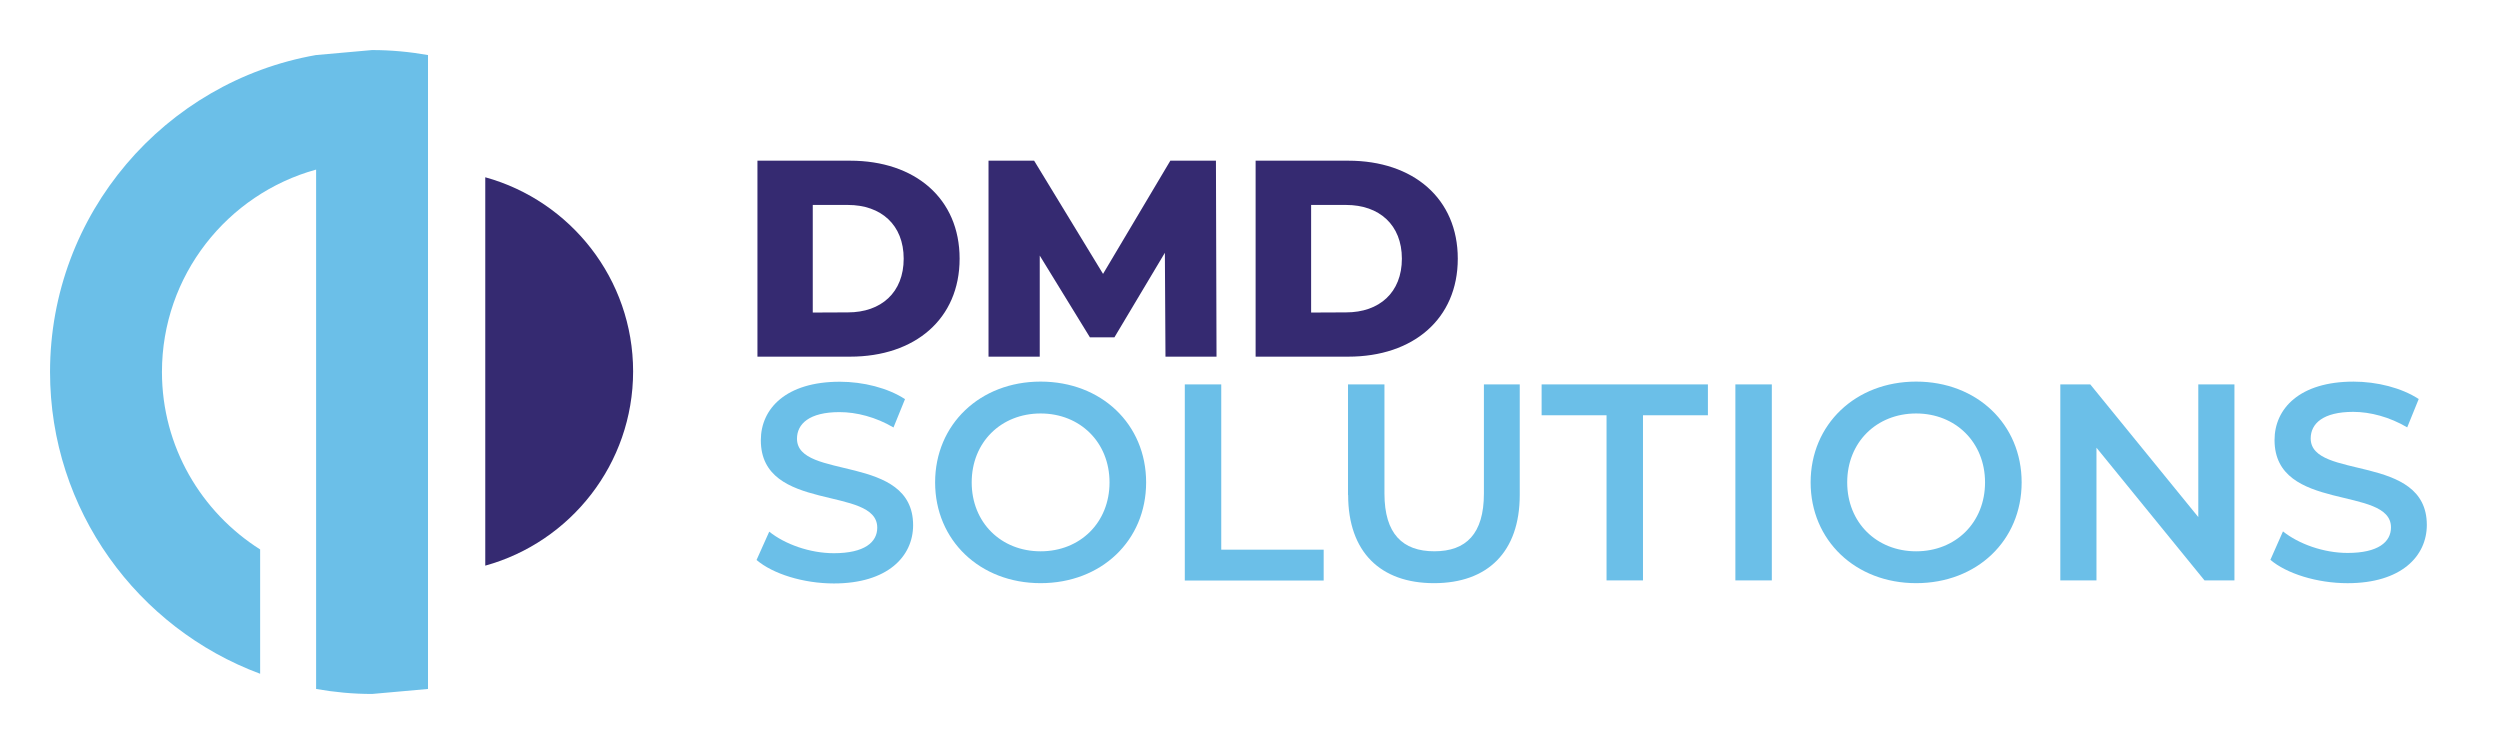 <?xml version="1.0" encoding="UTF-8"?><svg id="Layer_1" xmlns="http://www.w3.org/2000/svg" xmlns:xlink="http://www.w3.org/1999/xlink" viewBox="0 0 1121.6 334.02"><defs><style>.cls-1{fill:none;}.cls-2{clip-path:url(#clippath-17);}.cls-3{clip-path:url(#clippath-19);}.cls-4{clip-path:url(#clippath-11);}.cls-5{clip-path:url(#clippath-16);}.cls-6{clip-path:url(#clippath-18);}.cls-7{clip-path:url(#clippath-10);}.cls-8{clip-path:url(#clippath-15);}.cls-9{clip-path:url(#clippath-13);}.cls-10{clip-path:url(#clippath-14);}.cls-11{clip-path:url(#clippath-12);}.cls-12{clip-path:url(#clippath-20);}.cls-13{clip-path:url(#clippath-21);}.cls-14{clip-path:url(#clippath-22);}.cls-15{clip-path:url(#clippath-23);}.cls-16{clip-path:url(#clippath-24);}.cls-17{clip-path:url(#clippath-1);}.cls-18{clip-path:url(#clippath-3);}.cls-19{clip-path:url(#clippath-4);}.cls-20{clip-path:url(#clippath-2);}.cls-21{clip-path:url(#clippath-7);}.cls-22{clip-path:url(#clippath-6);}.cls-23{clip-path:url(#clippath-9);}.cls-24{clip-path:url(#clippath-8);}.cls-25{clip-path:url(#clippath-5);}.cls-26{fill:#352a71;}.cls-27{fill:#6bbfe8;}.cls-28{clip-path:url(#clippath);}</style><clipPath id="clippath"><rect class="cls-1" x="217.33" y="79.02" width="67.6" height="174.79"/></clipPath><clipPath id="clippath-1"><path class="cls-1" d="M284.04,166.65c0-41.54-28.16-76.57-66.33-87.12v174.24c38.22-10.56,66.33-45.62,66.33-87.17v.05Z"/></clipPath><clipPath id="clippath-2"><rect class="cls-1" x="21.55" y="22.21" width="171.2" height="289.33"/></clipPath><clipPath id="clippath-3"><path class="cls-1" d="M141.77,24.7C74.05,36.6,22.45,95.79,22.45,166.88c0,61.97,39.25,114.96,94.26,135.4v-55.78c-26.41-16.71-44.05-46.12-44.05-79.62,0-43.29,29.32-79.8,69.16-90.8v233.02c8.17,1.44,16.53,2.24,25.1,2.24l25.1-2.24V24.7c-8.17-1.44-16.53-2.24-25.1-2.24l-25.1,2.24h-.05Z"/></clipPath><clipPath id="clippath-4"><rect class="cls-1" x="339.29" y="71.96" width="91.38" height="88.92"/></clipPath><clipPath id="clippath-5"><path class="cls-1" d="M339.82,72.09h41.58c29.13,0,49.12,16.95,49.12,43.96s-19.99,43.96-49.12,43.96h-41.58v-87.92ZM380.4,140.15c14.96,0,25.03-8.94,25.03-24.1s-10.13-24.1-25.03-24.1h-15.76v48.27l15.76-.07Z"/></clipPath><clipPath id="clippath-6"><rect class="cls-1" x="443.2" y="71.96" width="102.91" height="88.92"/></clipPath><clipPath id="clippath-7"><polygon class="cls-1" points="522.88 160.02 522.61 113.41 499.97 151.34 488.98 151.34 466.47 114.66 466.47 160.02 443.49 160.02 443.49 72.09 463.95 72.09 494.87 122.88 525.06 72.09 545.52 72.09 545.78 160.02 522.88 160.02"/></clipPath><clipPath id="clippath-8"><rect class="cls-1" x="563.09" y="71.96" width="91.57" height="88.92"/></clipPath><clipPath id="clippath-9"><path class="cls-1" d="M563.32,72.09h41.58c29.13,0,49.12,16.95,49.12,43.96s-19.99,43.96-49.12,43.96h-41.58v-87.92ZM603.91,140.15c14.96,0,25.03-8.94,25.03-24.1s-10.13-24.1-25.03-24.1h-15.69v48.27l15.69-.07Z"/></clipPath><clipPath id="clippath-10"><rect class="cls-1" x="339.29" y="170.88" width="70.94" height="90.92"/></clipPath><clipPath id="clippath-11"><path class="cls-1" d="M341.34,197.48c0-14.17,11.32-26.22,35.42-26.22,10.53,0,21.58,2.78,29.26,7.81l-5.16,12.71c-7.88-4.64-16.55-6.89-24.23-6.89-13.57,0-19.07,5.3-19.07,11.92,0,18.73,52.1,6.55,52.1,38.8,0,14.04-11.45,26.15-35.55,26.15-13.71,0-27.41-4.31-34.69-10.53l5.69-12.71c7.02,5.63,18.21,9.67,29,9.67,13.7,0,19.46-4.9,19.46-11.45,0-19-52.23-6.56-52.23-39.19v-.07Z"/></clipPath><clipPath id="clippath-12"><rect class="cls-1" x="419.22" y="170.88" width="95.45" height="90.92"/></clipPath><clipPath id="clippath-13"><path class="cls-1" d="M419.53,216.42c0-26.02,20.12-45.22,47.33-45.22s47.34,19.07,47.34,45.22-20.13,45.21-47.34,45.21-47.33-19.2-47.33-45.21M497.78,216.42c0-17.94-13.17-30.92-30.92-30.92s-30.92,12.91-30.92,30.92,13.17,30.92,30.92,30.92,30.92-12.91,30.92-30.92Z"/></clipPath><clipPath id="clippath-14"><path class="cls-1" d="M531.55,172.46h16.35v74.15h-16.35v-74.15ZM531.55,246.61h62.3v13.84h-62.3v-13.84Z"/></clipPath><clipPath id="clippath-15"><rect class="cls-1" x="604.06" y="171.88" width="77.93" height="89.92"/></clipPath><clipPath id="clippath-16"><path class="cls-1" d="M604.77,222.11v-49.66h16.35v48.99c0,18.07,8.15,25.89,22.38,25.89s22.24-7.81,22.24-25.89v-48.99h16.08v49.59c0,25.62-14.43,39.59-38.46,39.59s-38.53-13.97-38.53-39.59l-.06.07Z"/></clipPath><clipPath id="clippath-17"><path class="cls-1" d="M691.63,172.46h74.61v13.84h-74.61v-13.84ZM720.76,186.3h16.35v74.08h-16.35v-74.08Z"/></clipPath><clipPath id="clippath-18"><rect class="cls-1" x="778.56" y="172.46" width="16.35" height="87.92"/></clipPath><clipPath id="clippath-19"><rect class="cls-1" x="812" y="170.88" width="95.79" height="90.92"/></clipPath><clipPath id="clippath-20"><path class="cls-1" d="M812.32,216.42c0-26.02,20.13-45.22,47.34-45.22s47.33,19.07,47.33,45.22-20.12,45.21-47.33,45.21-47.34-19.2-47.34-45.21M890.57,216.42c0-17.94-13.18-30.92-30.92-30.92s-30.92,12.91-30.92,30.92,13.17,30.92,30.92,30.92,30.92-12.91,30.92-30.92Z"/></clipPath><clipPath id="clippath-21"><rect class="cls-1" x="924" y="171.88" width="78.67" height="88.92"/></clipPath><clipPath id="clippath-22"><polygon class="cls-1" points="1002.46 172.46 1002.46 260.38 989.02 260.38 940.56 200.86 940.56 260.38 924.34 260.38 924.34 172.46 937.78 172.46 986.24 231.98 986.24 172.46 1002.46 172.46"/></clipPath><clipPath id="clippath-23"><rect class="cls-1" x="1017.69" y="170.88" width="71.64" height="90.92"/></clipPath><clipPath id="clippath-24"><path class="cls-1" d="M1018.61,251.11l5.62-12.71c7.02,5.62,18.21,9.67,28.99,9.67,13.71,0,19.47-4.9,19.47-11.46,0-18.93-52.24-6.55-52.24-39.19,0-14.17,11.32-26.21,35.42-26.21,10.53,0,21.58,2.78,29.26,7.81l-5.16,12.71c-7.88-4.64-16.55-6.95-24.23-6.95-13.57,0-19.07,5.29-19.07,11.92,0,18.73,52.1,6.55,52.1,38.79,0,14.04-11.45,26.15-35.55,26.15-13.7,0-27.41-4.3-34.69-10.53h.07Z"/></clipPath></defs><g class="cls-28"><g class="cls-17"><path class="cls-26" d="M0,0h306.48v334.02H0V0Z"/></g></g><g class="cls-20"><g class="cls-18"><path class="cls-27" d="M0,0h306.48v334.02H0V0Z"/></g></g><g class="cls-19"><g class="cls-25"><path class="cls-26" d="M306.32,38.99h815.28v255.78H306.32V38.99Z"/></g></g><g class="cls-22"><g class="cls-21"><path class="cls-26" d="M306.32,38.99h815.28v255.78H306.32V38.99Z"/></g></g><g class="cls-24"><g class="cls-23"><path class="cls-26" d="M306.32,38.99h815.28v255.78H306.32V38.99Z"/></g></g><g class="cls-7"><g class="cls-4"><path class="cls-27" d="M306.32,38.99h815.28v255.78H306.32V38.99Z"/></g></g><g class="cls-11"><g class="cls-9"><path class="cls-27" d="M306.32,38.99h815.28v255.78H306.32V38.99Z"/></g></g><g class="cls-10"><path class="cls-27" d="M306.32,38.99h815.28v255.78H306.32V38.99Z"/></g><g class="cls-8"><g class="cls-5"><path class="cls-27" d="M306.32,38.99h815.28v255.78H306.32V38.99Z"/></g></g><g class="cls-2"><path class="cls-27" d="M306.32,38.99h815.28v255.78H306.32V38.99Z"/></g><g class="cls-6"><path class="cls-27" d="M306.32,38.99h815.28v255.78H306.32V38.99Z"/></g><g class="cls-3"><g class="cls-12"><path class="cls-27" d="M306.32,38.99h815.28v255.78H306.32V38.99Z"/></g></g><g class="cls-13"><g class="cls-14"><path class="cls-27" d="M306.32,38.99h815.28v255.78H306.32V38.99Z"/></g></g><g class="cls-15"><g class="cls-16"><path class="cls-27" d="M306.32,38.99h815.28v255.78H306.32V38.99Z"/></g></g></svg>